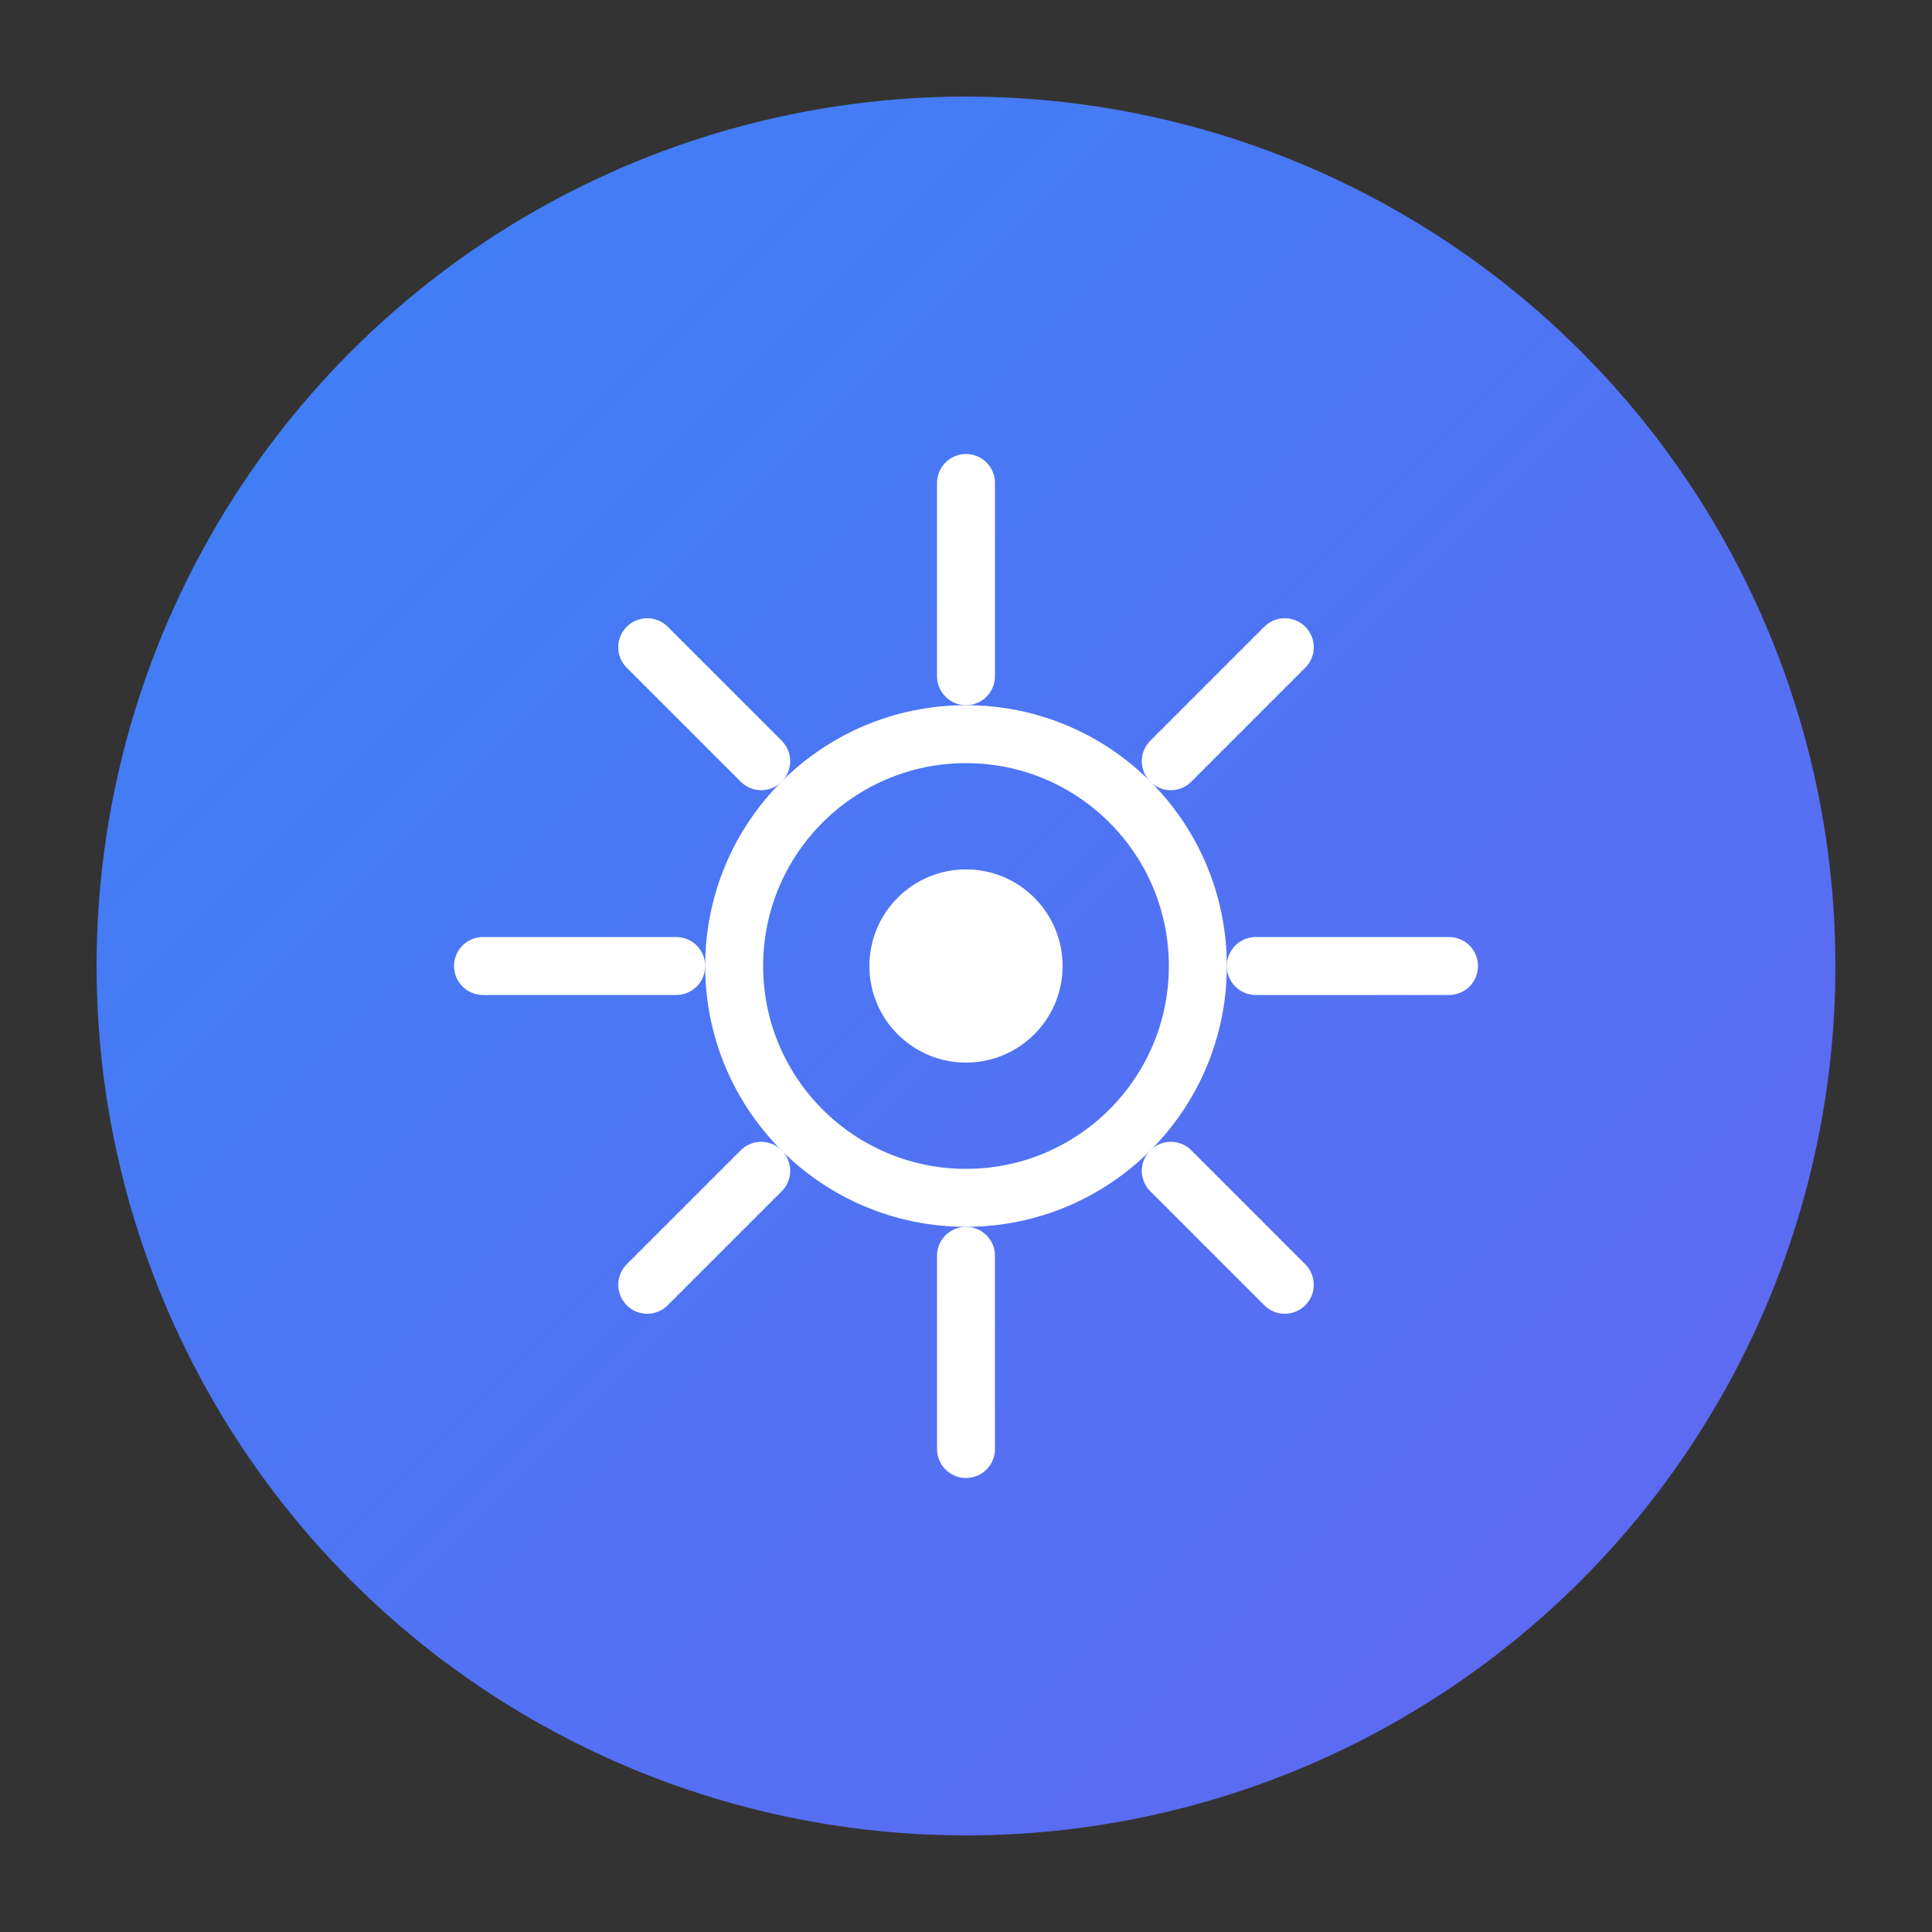 <svg xmlns="http://www.w3.org/2000/svg" viewBox="0 0 100 100">
  <rect x="0" y="0" width="100" height="100" fill="#333333" stroke="none"/>
  <defs>
    <linearGradient id="grad" x1="0%" y1="0%" x2="100%" y2="100%">
      <stop offset="0%" style="stop-color:#3b82f6;stop-opacity:1" />
      <stop offset="100%" style="stop-color:#6366f1;stop-opacity:1" />
    </linearGradient>
  </defs>
  <circle cx="50" cy="50" r="45" fill="url(#grad)"/>
  <path d="M50 25 L50 35 M50 65 L50 75 M75 50 L65 50 M25 50 L35 50 M66.5 66.5 L60.6 60.6 M39.4 39.4 L33.5 33.5 M66.5 33.5 L60.6 39.4 M39.4 60.6 L33.5 66.5" stroke="white" stroke-width="3" stroke-linecap="round"/>
  <circle cx="50" cy="50" r="12" fill="none" stroke="white" stroke-width="3"/>
  <circle cx="50" cy="50" r="5" fill="white"/>
</svg>
